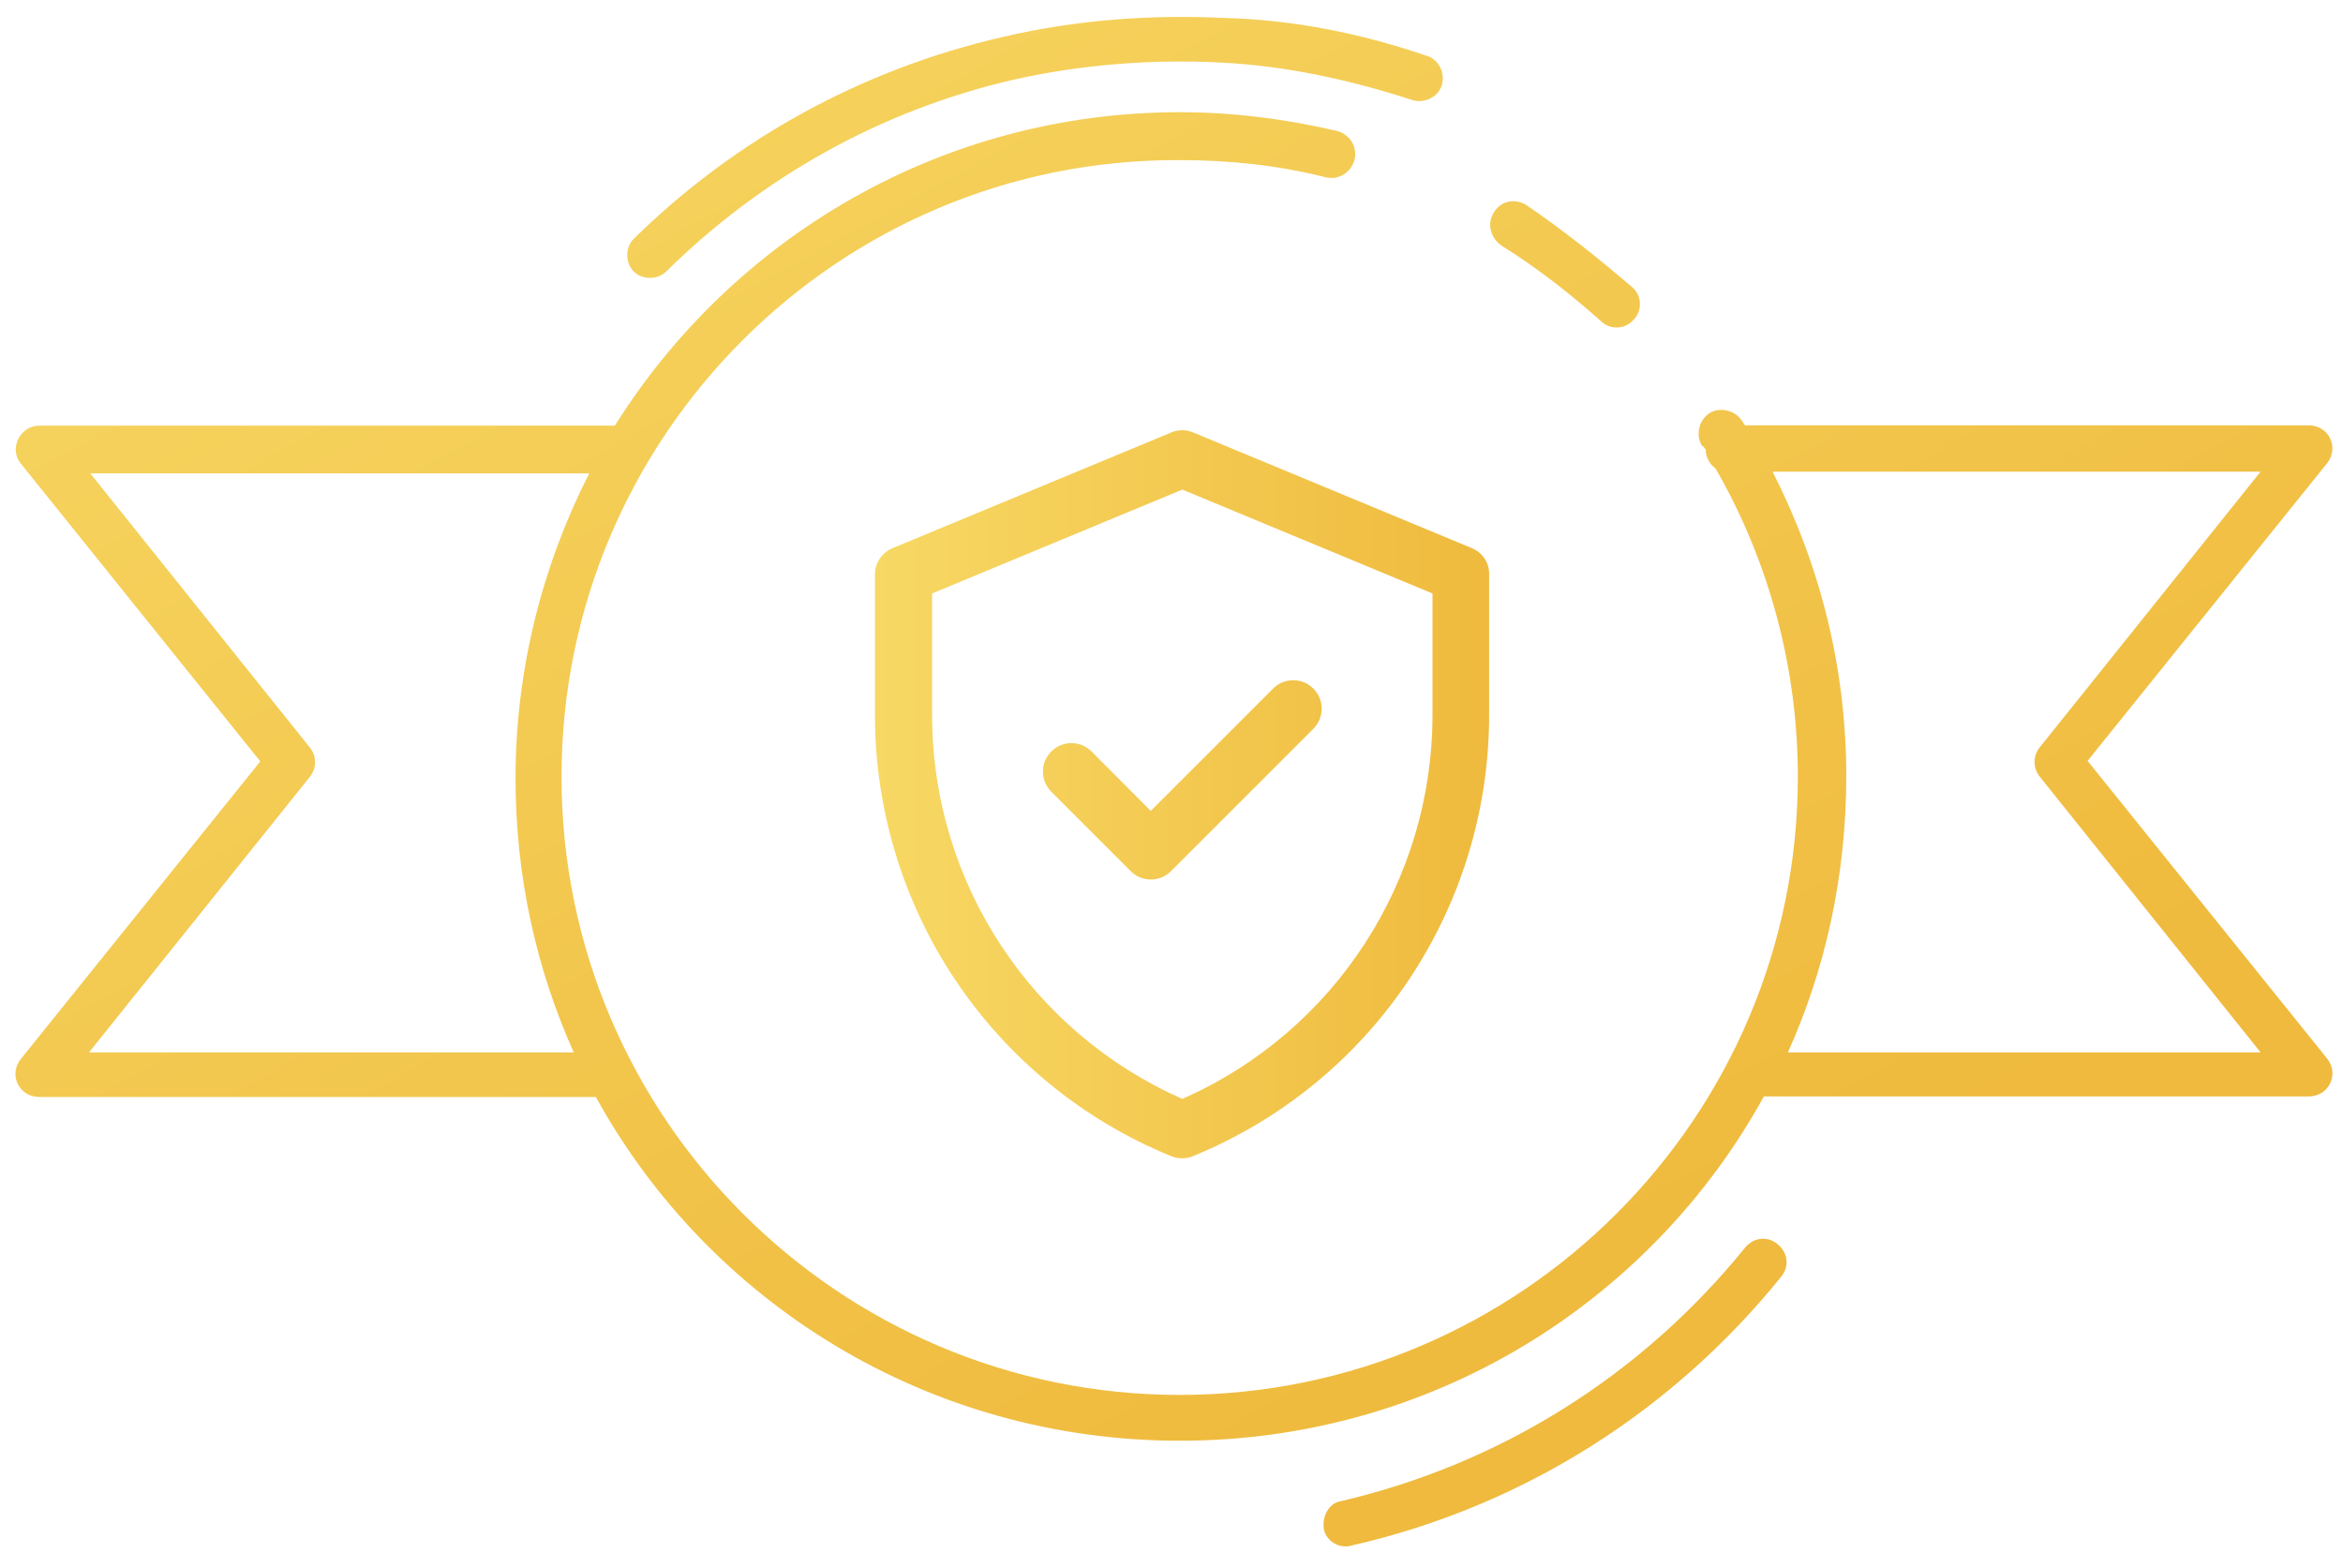 <?xml version="1.0" encoding="utf-8"?>
<!-- Generator: Adobe Illustrator 24.2.3, SVG Export Plug-In . SVG Version: 6.00 Build 0)  -->
<svg version="1.1" id="Layer_1" xmlns="http://www.w3.org/2000/svg" xmlns:xlink="http://www.w3.org/1999/xlink" x="0px" y="0px"
	 viewBox="0 0 134.48 90" style="enable-background:new 0 0 134.48 90;" xml:space="preserve">
<style type="text/css">
	.st0{fill:url(#SVGID_1_);}
	.st1{fill:url(#yellow_2_);}
</style>
<g>
	<g>
		<linearGradient id="SVGID_1_" gradientUnits="userSpaceOnUse" x1="50.229" y1="45.587" x2="85.487" y2="45.587">
			<stop  offset="0" style="stop-color:#F7D864"/>
			<stop  offset="1" style="stop-color:#EFBA3D"/>
		</linearGradient>
		<path class="st0" d="M84.48,31.46l-16-6.64c-0.4-0.17-0.85-0.17-1.25,0l-16,6.64c-0.61,0.25-1.01,0.85-1.01,1.51v8.07
			c0,11.12,6.72,21.12,17.01,25.32c0.4,0.16,0.84,0.16,1.23,0c10.29-4.2,17.01-14.2,17.01-25.32v-8.07
			C85.49,32.31,85.09,31.71,84.48,31.46L84.48,31.46z M82.22,41.04c0,9.45-5.55,18.15-14.36,22.03
			c-8.58-3.78-14.36-12.33-14.36-22.03v-6.98l14.36-5.96l14.36,5.96V41.04z M66.05,46.54l7.02-7.02c0.64-0.64,1.67-0.64,2.31,0
			c0.64,0.64,0.64,1.67,0,2.31l-8.17,8.17c-0.64,0.64-1.67,0.64-2.31,0l-4.56-4.56c-0.64-0.64-0.64-1.67,0-2.31
			c0.64-0.64,1.67-0.64,2.31,0L66.05,46.54z M66.05,46.54"/>
	</g>
</g>
<g id="Page-1_1_">
	<g id="main_1_" transform="translate(-980, -2163)">
		<g id="Group-35" transform="translate(962, 2163)">
			<g id="Group-4" transform="translate(18, 0)">
				
					<linearGradient id="yellow_2_" gradientUnits="userSpaceOnUse" x1="-519.283" y1="-211.162" x2="-518.667" y2="-210.424" gradientTransform="matrix(154.665 0 0 99.436 80321.734 20994.131)">
					<stop  offset="0" style="stop-color:#F7D864"/>
					<stop  offset="1" style="stop-color:#EFBA3D"/>
				</linearGradient>
				<path id="yellow_1_" class="st1" d="M97.9,25.8c-0.1-0.1-0.1-0.2-0.2-0.2c-0.39-0.59-0.2-1.47,0.39-1.87
					c0.59-0.39,1.47-0.2,1.87,0.39c0.1,0.1,0.1,0.2,0.2,0.29h32.34c1.18,0,1.77,1.28,1.08,2.16l-13.76,17.1l13.76,17.1
					c0.69,0.88,0.1,2.16-1.08,2.16h-31.26c-6.49,11.8-19.07,19.76-33.52,19.76S40.69,74.76,34.2,62.96c-0.1,0-0.1,0-0.2,0H2.26
					c-1.18,0-1.77-1.28-1.08-2.16l13.76-17.1L1.18,26.59c-0.69-0.88,0-2.16,1.08-2.16h33.03C42.07,13.62,54.06,6.44,67.72,6.44
					c3.05,0,6.09,0.39,9.04,1.08c0.69,0.2,1.18,0.88,0.98,1.67c-0.2,0.69-0.88,1.18-1.67,0.98c-2.75-0.69-5.5-0.98-8.36-0.98
					c-19.56-0.1-35.48,15.83-35.48,35.39s15.92,35.48,35.48,35.48s35.48-15.92,35.48-35.48c0-6.29-1.67-12.39-4.72-17.69
					C98.19,26.69,97.9,26.3,97.9,25.8z M102.62,60.4h27.13l-12.68-15.83c-0.39-0.49-0.39-1.18,0-1.67l12.68-15.83h-28.01
					c2.75,5.41,4.23,11.3,4.23,17.5C105.96,50.28,104.78,55.59,102.62,60.4z M5.11,27.08l12.68,15.83c0.39,0.49,0.39,1.18,0,1.67
					L5.11,60.4h27.82c-2.16-4.82-3.34-10.12-3.34-15.73c0-6.29,1.57-12.29,4.23-17.5H5.11V27.08z M77.55,88.71
					c-0.69,0.2-1.47-0.29-1.57-0.98c-0.1-0.69,0.29-1.47,0.98-1.57c9.24-2.16,17.3-7.27,23.2-14.55c0.49-0.59,1.28-0.69,1.87-0.2
					c0.59,0.49,0.69,1.28,0.2,1.87C96.03,80.95,87.48,86.45,77.55,88.71z M81.88,3.2c0.69,0.2,1.08,0.98,0.88,1.67
					c-0.2,0.69-0.98,1.08-1.67,0.88c-3.64-1.18-7.27-1.97-11.01-2.16c-3.93-0.2-7.96,0.1-11.89,0.98
					c-7.67,1.77-14.45,5.6-19.95,11.01c-0.49,0.49-1.38,0.49-1.87,0c-0.49-0.49-0.49-1.38,0-1.87c5.8-5.7,13.07-9.73,21.23-11.6
					c4.23-0.98,8.45-1.28,12.68-1.08C74.21,1.13,78.14,1.92,81.88,3.2z M93.67,16.47c0.59,0.49,0.59,1.38,0.1,1.87
					c-0.49,0.59-1.38,0.59-1.87,0.1c-1.77-1.57-3.64-3.05-5.7-4.33c-0.59-0.39-0.88-1.18-0.49-1.87c0.39-0.69,1.18-0.88,1.87-0.49
					C89.74,13.22,91.71,14.8,93.67,16.47z"/>
			</g>
		</g>
		<g id="Page_1_">
		</g>
	</g>
</g>
</svg>
